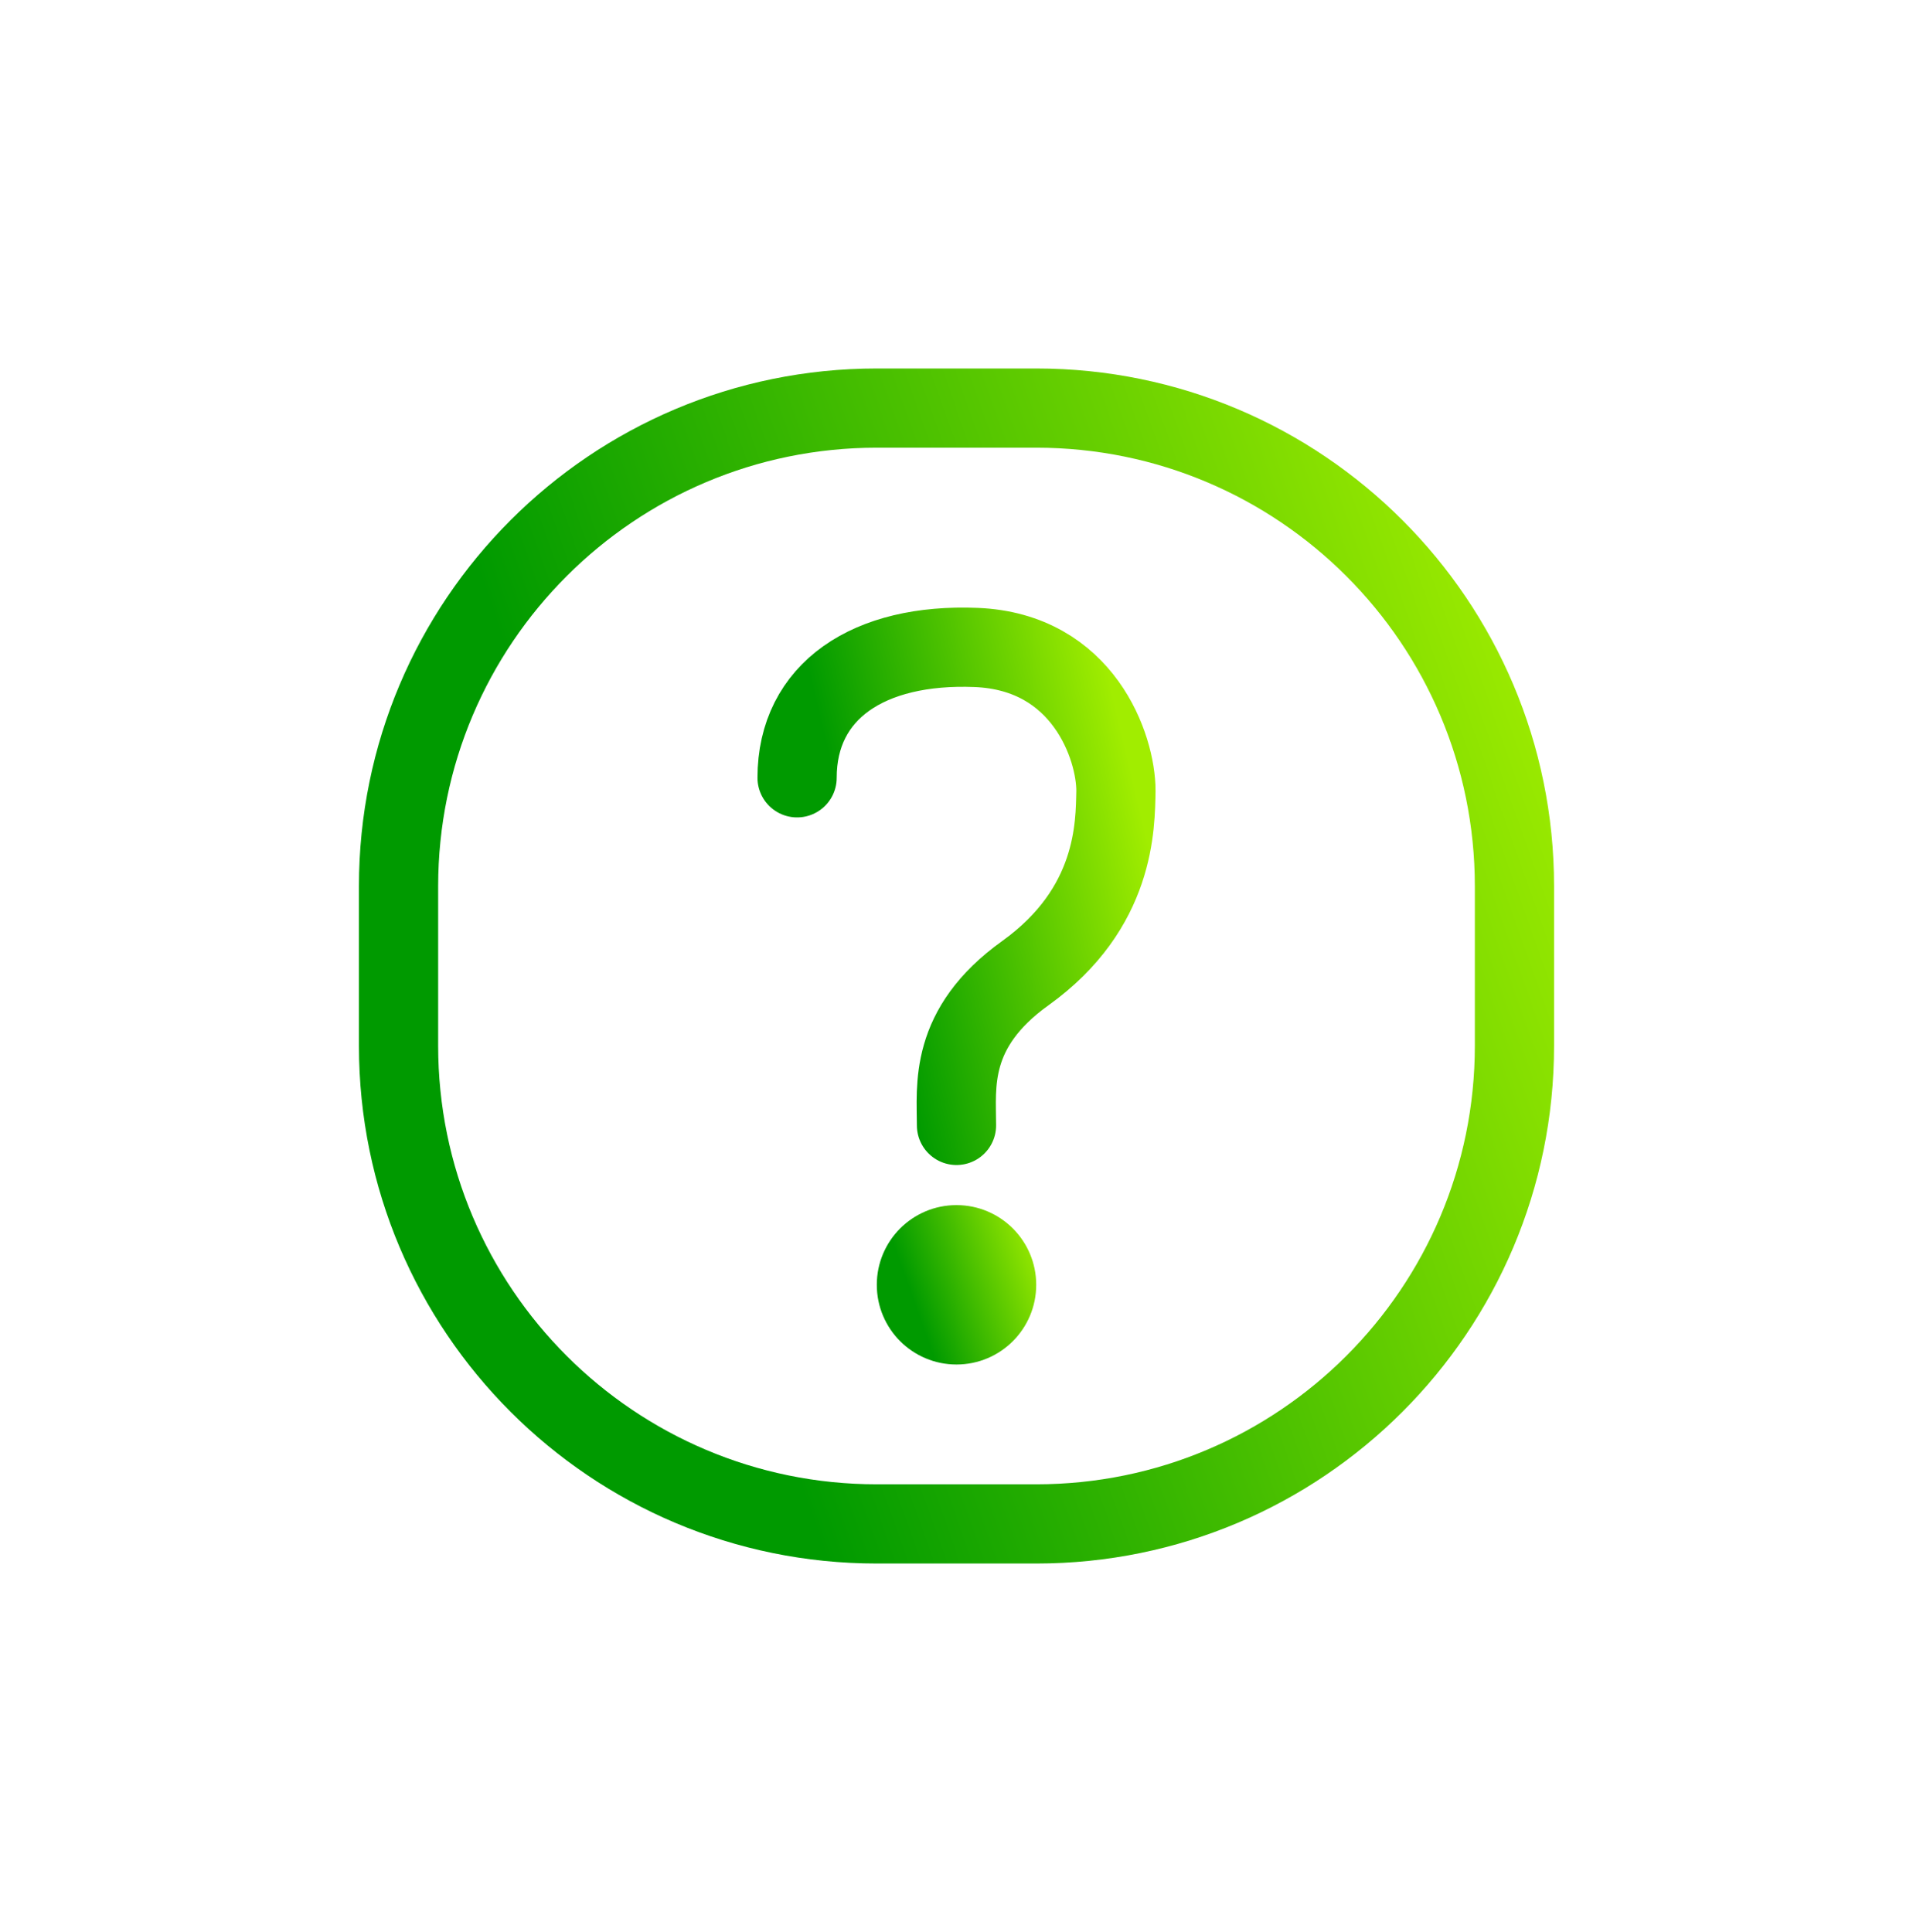 <svg width="100" height="101" viewBox="0 0 100 101" fill="none" xmlns="http://www.w3.org/2000/svg">
    <path d="M22.904 54.667V46.334H18.763V54.667H22.904ZM45.834 23.404H54.167V19.263H45.834V23.404ZM77.096 46.334V54.667H81.237V46.334H77.096ZM54.167 77.596H45.834V81.737H54.167V77.596ZM77.096 54.667C77.096 67.33 66.83 77.596 54.167 77.596V81.737C69.118 81.737 81.237 69.618 81.237 54.667H77.096ZM54.167 23.404C66.83 23.404 77.096 33.67 77.096 46.334H81.237C81.237 31.383 69.118 19.263 54.167 19.263V23.404ZM22.904 46.334C22.904 33.67 33.17 23.404 45.834 23.404V19.263C30.883 19.263 18.763 31.383 18.763 46.334H22.904ZM18.763 54.667C18.763 69.618 30.883 81.737 45.834 81.737V77.596C33.17 77.596 22.904 67.33 22.904 54.667H18.763Z" fill="url(#paint0_linear_7758_2213)"/>
    <path d="M41.667 40.662C41.667 36.119 45.412 33.621 51.029 33.848C56.646 34.075 58.334 39.065 58.334 41.337C58.297 43.153 58.334 47.476 53.597 50.875C49.572 53.763 50 56.801 50 58.834" stroke="url(#paint1_linear_7758_2213)" stroke-width="4.141" stroke-linecap="round"/>
    <path d="M54.167 67.166C54.167 69.468 52.301 71.333 50 71.333C47.699 71.333 45.834 69.468 45.834 67.166C45.834 64.865 47.699 63 50 63C52.301 63 54.167 64.865 54.167 67.166Z" fill="url(#paint2_linear_7758_2213)"/>
    <defs>
        <linearGradient id="paint0_linear_7758_2213" x1="25.878" y1="92.63" x2="93.978" y2="68.598" gradientUnits="userSpaceOnUse">
            <stop offset="0.277" stop-color="#009A00"/>
            <stop offset="0.992" stop-color="#A1ED00"/>
        </linearGradient>
        <linearGradient id="paint1_linear_7758_2213" x1="43.108" y1="64.389" x2="63.841" y2="59.511" gradientUnits="userSpaceOnUse">
            <stop offset="0.277" stop-color="#009A00"/>
            <stop offset="0.992" stop-color="#A1ED00"/>
        </linearGradient>
        <linearGradient id="paint2_linear_7758_2213" x1="46.554" y1="73.185" x2="56.283" y2="69.752" gradientUnits="userSpaceOnUse">
            <stop offset="0.277" stop-color="#009A00"/>
            <stop offset="0.992" stop-color="#A1ED00"/>
        </linearGradient>
    </defs>
</svg>
